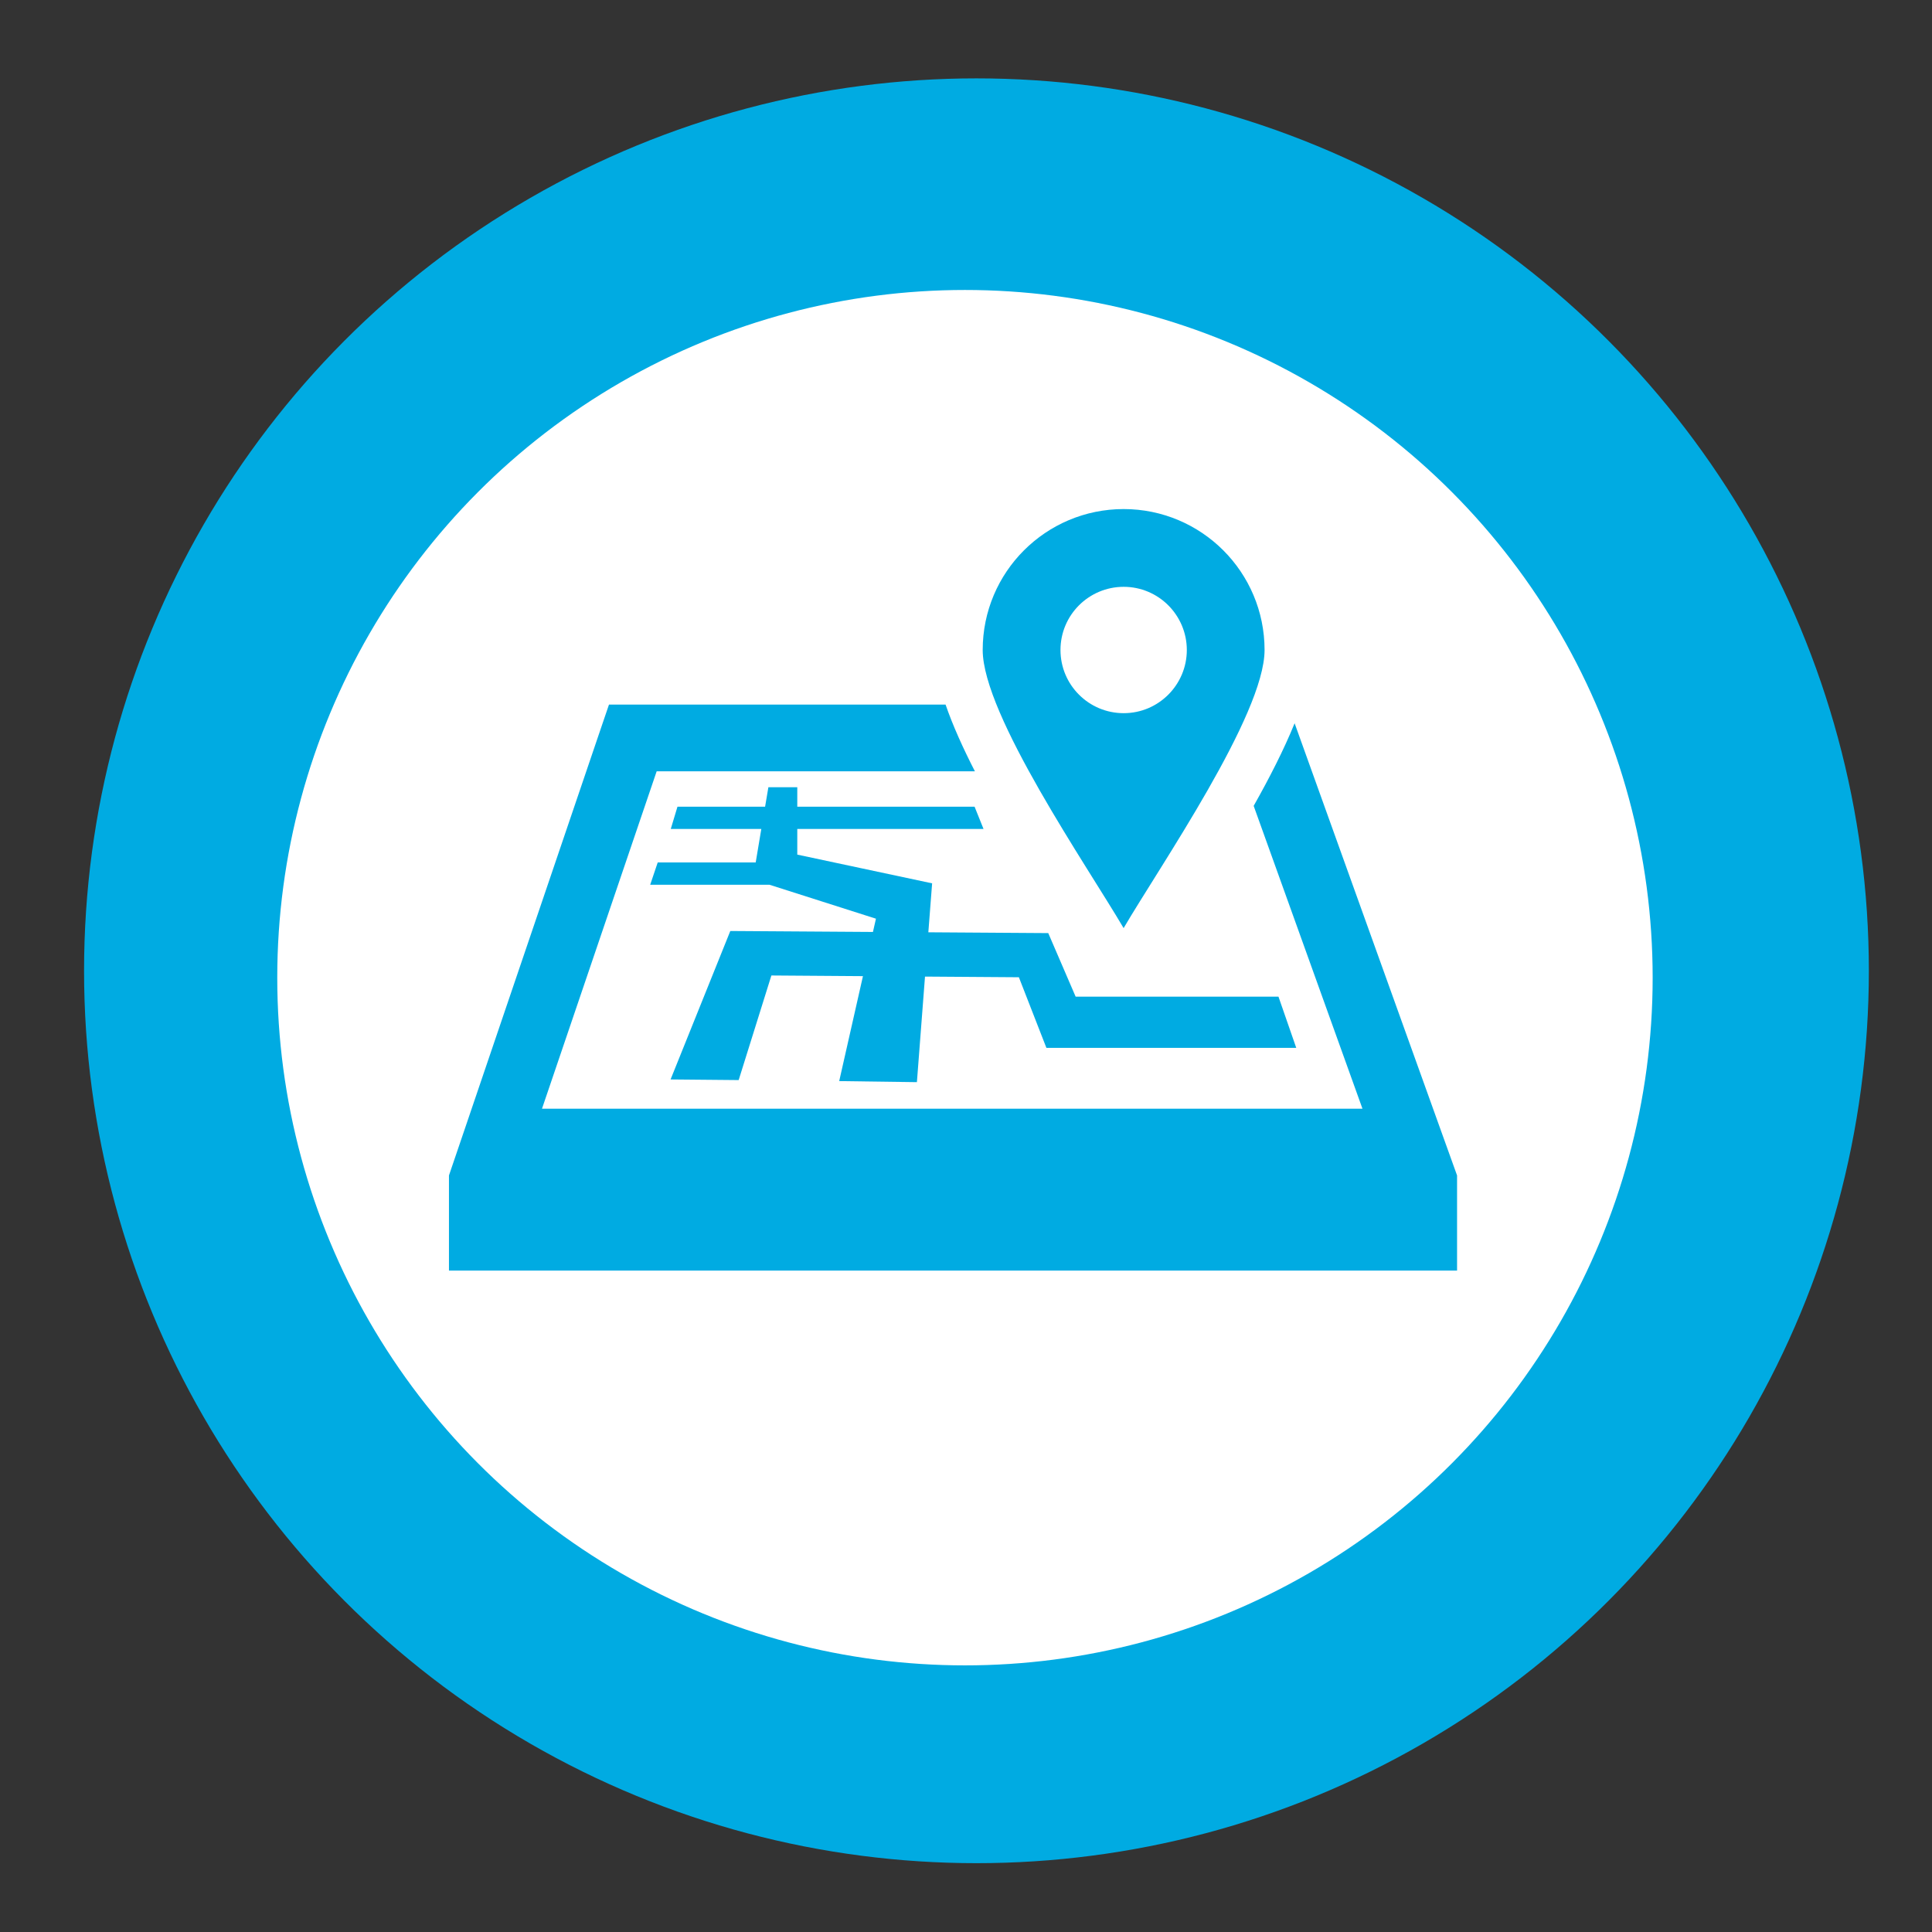 <?xml version="1.0" encoding="UTF-8" standalone="no"?>
<!-- Generator: Adobe Illustrator 13.0.0, SVG Export Plug-In . SVG Version: 6.00 Build 14948)  -->

<svg
   xmlns:dc="http://purl.org/dc/elements/1.1/"
   xmlns:cc="http://creativecommons.org/ns#"
   xmlns:rdf="http://www.w3.org/1999/02/22-rdf-syntax-ns#"
   xmlns:svg="http://www.w3.org/2000/svg"
   xmlns="http://www.w3.org/2000/svg"
   xmlns:sodipodi="http://sodipodi.sourceforge.net/DTD/sodipodi-0.dtd"
   xmlns:inkscape="http://www.inkscape.org/namespaces/inkscape"
   version="1.1"
   x="0px"
   y="0px"
   width="210px"
   height="210px"
   viewBox="0 0 210 210"
   enable-background="new 0 0 210 210"
   xml:space="preserve"
   id="svg2"
   inkscape:version="0.91 r13725"
   sodipodi:docname="do_lage.svg"><rect x="0" y="0" width="210" height="210" fill="#333333" stroke="none"/><defs
     id="defs284" /><sodipodi:namedview
     pagecolor="#ffffff"
     bordercolor="#666666"
     borderopacity="1"
     objecttolerance="10"
     gridtolerance="10"
     guidetolerance="10"
     inkscape:pageopacity="0"
     inkscape:pageshadow="2"
     inkscape:window-width="1912"
     inkscape:window-height="1146"
     id="namedview282"
     showgrid="false"
     inkscape:zoom="1.1313609"
     inkscape:cx="-29.738583"
     inkscape:cy="67.5"
     inkscape:window-x="0"
     inkscape:window-y="0"
     inkscape:window-maximized="1"
     inkscape:current-layer="svg2" /><g
     id="g4492"
     transform="translate(-2,0)"><circle
       cx="108.137"
       cy="105.519"
       r="97"
       id="circle158"
       style="clip-rule:evenodd;fill:#00abe2;fill-rule:evenodd" /><circle
       cx="106.887"
       cy="106.269"
       r="74.75"
       id="circle160"
       style="clip-rule:evenodd;fill:#ffffff;fill-rule:evenodd" /><path
       d="m 70.785,76.583 33.993,0 c 0.788,2.285 1.904,4.747 3.188,7.253 l -34.589,0 -12.465,36.675 89.182,0 -11.826,-32.915 c 1.714,-3.041 3.287,-6.111 4.45,-8.98 l 0.135,0.372 15.782,43.935 1.741,4.842 0,10.342 -109.576,0 0,-10.342 1.628,-4.785 14.926,-43.933 0.84,-2.464 2.591,0 0,0 z m 2.704,17.166 -0.816,2.419 12.966,0 11.573,3.69 -0.326,1.441 -15.505,-0.104 -6.493,16.137 7.402,0.068 3.557,-11.369 9.952,0.072 -2.581,11.408 8.446,0.115 0.88,-11.475 10.204,0.072 2.992,7.676 27.157,0 -1.932,-5.566 -22.047,0 -2.977,-6.909 -13.034,-0.088 0.411,-5.321 -14.656,-3.123 0,-2.788 20.243,0 -0.971,-2.417 -19.272,0 0,-2.118 -3.141,0 -0.358,2.118 -9.525,0 -0.727,2.417 9.841,0 -0.61,3.643 -10.653,0 0,0.002 z m 50.648,-38.416 c -4.23,0 -8.063,1.716 -10.835,4.486 -2.774,2.771 -4.487,6.604 -4.487,10.833 0,7.056 11.416,23.57 15.317,30.23 3.895,-6.656 15.321,-23.185 15.321,-30.23 0,-4.229 -1.717,-8.062 -4.487,-10.833 -2.772,-2.77 -6.604,-4.486 -10.829,-4.486 l 0,0 z m 4.852,10.464 c -1.24,-1.241 -2.956,-2.012 -4.852,-2.012 -1.896,0 -3.617,0.771 -4.858,2.012 -1.243,1.244 -2.009,2.957 -2.009,4.855 0,1.895 0.766,3.614 2.009,4.854 1.241,1.244 2.962,2.013 4.858,2.013 1.896,0 3.611,-0.769 4.852,-2.013 1.239,-1.24 2.013,-2.959 2.013,-4.854 -10e-4,-1.898 -0.774,-3.611 -2.013,-4.855 z"
       id="path280"
       inkscape:connector-curvature="0"
       style="clip-rule:evenodd;fill:#00abe2;fill-rule:evenodd" /></g></svg>